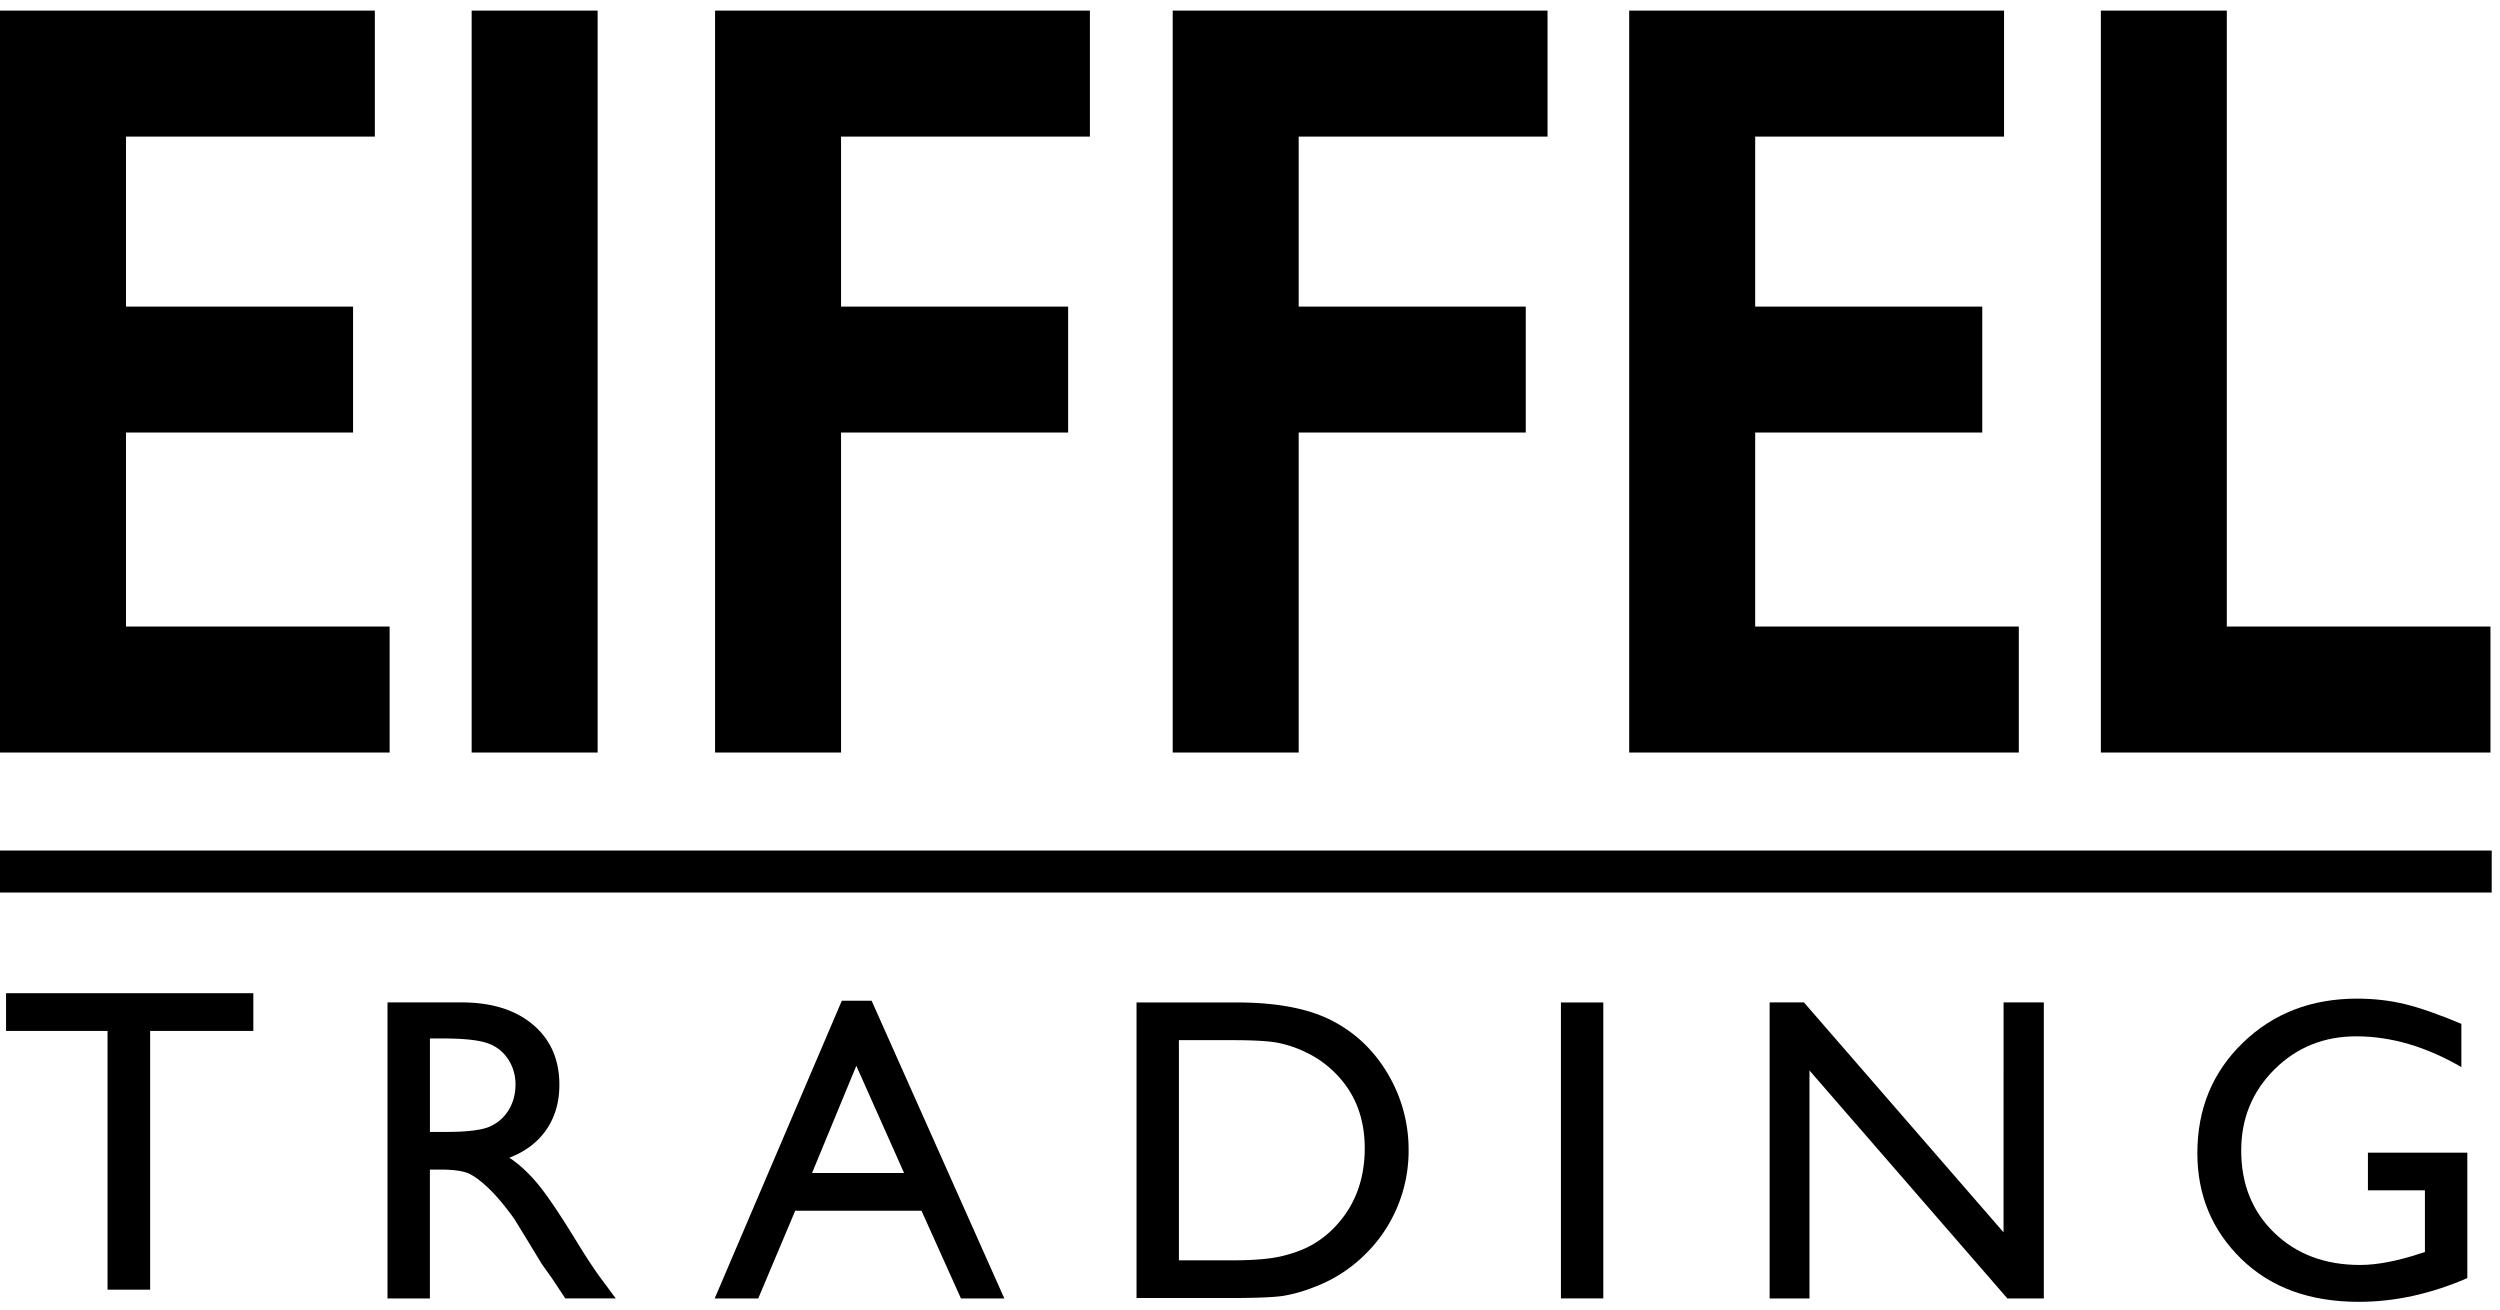 <?xml version="1.0" encoding="utf-8"?>
<svg xmlns="http://www.w3.org/2000/svg" xmlns:xlink="http://www.w3.org/1999/xlink" viewBox="0 0 124 65" class="et-logo-image">
	<g fill="black" fill-rule="evenodd" class="logo-square">
		<path d="M.3 49.264v1.87h5.034v12.832h2.113V51.134h5.118v-1.87z" class="logo-text" />
		<path d="M21.954 51.508h-.63v4.635h.798c1.065 0 1.795-.091 2.191-.274.396-.182.704-.457.925-.825.22-.368.331-.786.331-1.256 0-.462-.123-.88-.368-1.255a1.971 1.971 0 00-1.034-.794c-.446-.155-1.183-.231-2.213-.231zM19.22 64.403V49.72H22.9c1.485 0 2.664.368 3.536 1.104.872.735 1.309 1.73 1.309 2.984 0 .855-.214 1.594-.641 2.218-.428.623-1.041 1.089-1.84 1.397.47.31.929.73 1.377 1.262.448.532 1.08 1.46 1.892 2.785.511.834.92 1.46 1.23 1.881l.778 1.05h-2.502l-.64-.966a2.663 2.663 0 00-.126-.179l-.41-.578-.65-1.073-.703-1.146c-.434-.604-.832-1.083-1.193-1.44-.361-.356-.688-.613-.979-.77-.291-.158-.78-.237-1.467-.237h-.548v6.39h-2.102zM44.843 58.181l-2.37-5.317-2.196 5.317h4.566zm-3.089-8.545h1.478l6.583 14.767h-2.152l-1.957-4.351h-6.263l-1.835 4.351h-2.16l6.306-14.767zM61.102 51.592h-2.628v10.92h2.69c1.051 0 1.868-.073 2.45-.216.58-.143 1.066-.326 1.455-.547a4.96 4.96 0 001.066-.814c1.038-1.051 1.556-2.379 1.556-3.983 0-1.577-.532-2.862-1.597-3.857a5.069 5.069 0 00-1.35-.914 5.634 5.634 0 00-1.446-.474c-.456-.077-1.188-.115-2.196-.115zm-4.73 12.79V49.721h4.95c1.997 0 3.577.3 4.74.9 1.163.598 2.088 1.479 2.775 2.642a7.356 7.356 0 011.03 3.804 7.17 7.17 0 01-.568 2.817 7.108 7.108 0 01-1.619 2.364 7.108 7.108 0 01-2.49 1.588 7.44 7.44 0 01-1.524.436c-.463.073-1.345.11-2.648.11h-4.646z" class="logo-text" />
		<path d="M77.422 64.402h2.102V49.721h-2.102zM99.377 49.72h1.997v14.683h-1.808L89.75 53.095v11.308h-1.976V49.72h1.702l9.9 11.404zM117.449 57.172h4.93v6.222c-1.809.785-3.603 1.177-5.382 1.177-2.431 0-4.373-.709-5.828-2.128-1.454-1.418-2.18-3.169-2.18-5.25 0-2.192.753-4.018 2.26-5.474 1.505-1.458 3.394-2.187 5.664-2.187.827 0 1.611.09 2.354.268.742.179 1.682.506 2.817.983v2.144c-1.753-1.016-3.49-1.525-5.213-1.525-1.605 0-2.957.547-4.057 1.64-1.1 1.093-1.65 2.435-1.65 4.026 0 1.667.55 3.03 1.65 4.087 1.1 1.059 2.515 1.587 4.246 1.587.84 0 1.847-.192 3.017-.578l.199-.062v-3.06h-2.827v-1.87zM6.249 21.455h11.263v-6.248H6.249V6.775h12.343V.525H0v36.8H19.325v-6.25H6.249zM87.057 21.455H98.32v-6.248H87.057V6.775h12.344V.525H80.808v36.8H100.133v-6.25H87.057zM110.45 31.076V.526h-6.248v36.799h19.325v-6.249zM40.407.526h-4.94v36.799h6.249v-15.87h11.263v-6.248H41.716V6.775h12.343V.526H41.716zM62.669.526h-4.503v36.799h6.249v-15.87h11.263v-6.248H64.415V6.775h12.343V.526H64.415zM23.394 37.325h6.248V.526h-6.248zM0 44.268h123.588v-2.083H0z" class="logo-text" />
	</g>
</svg>
